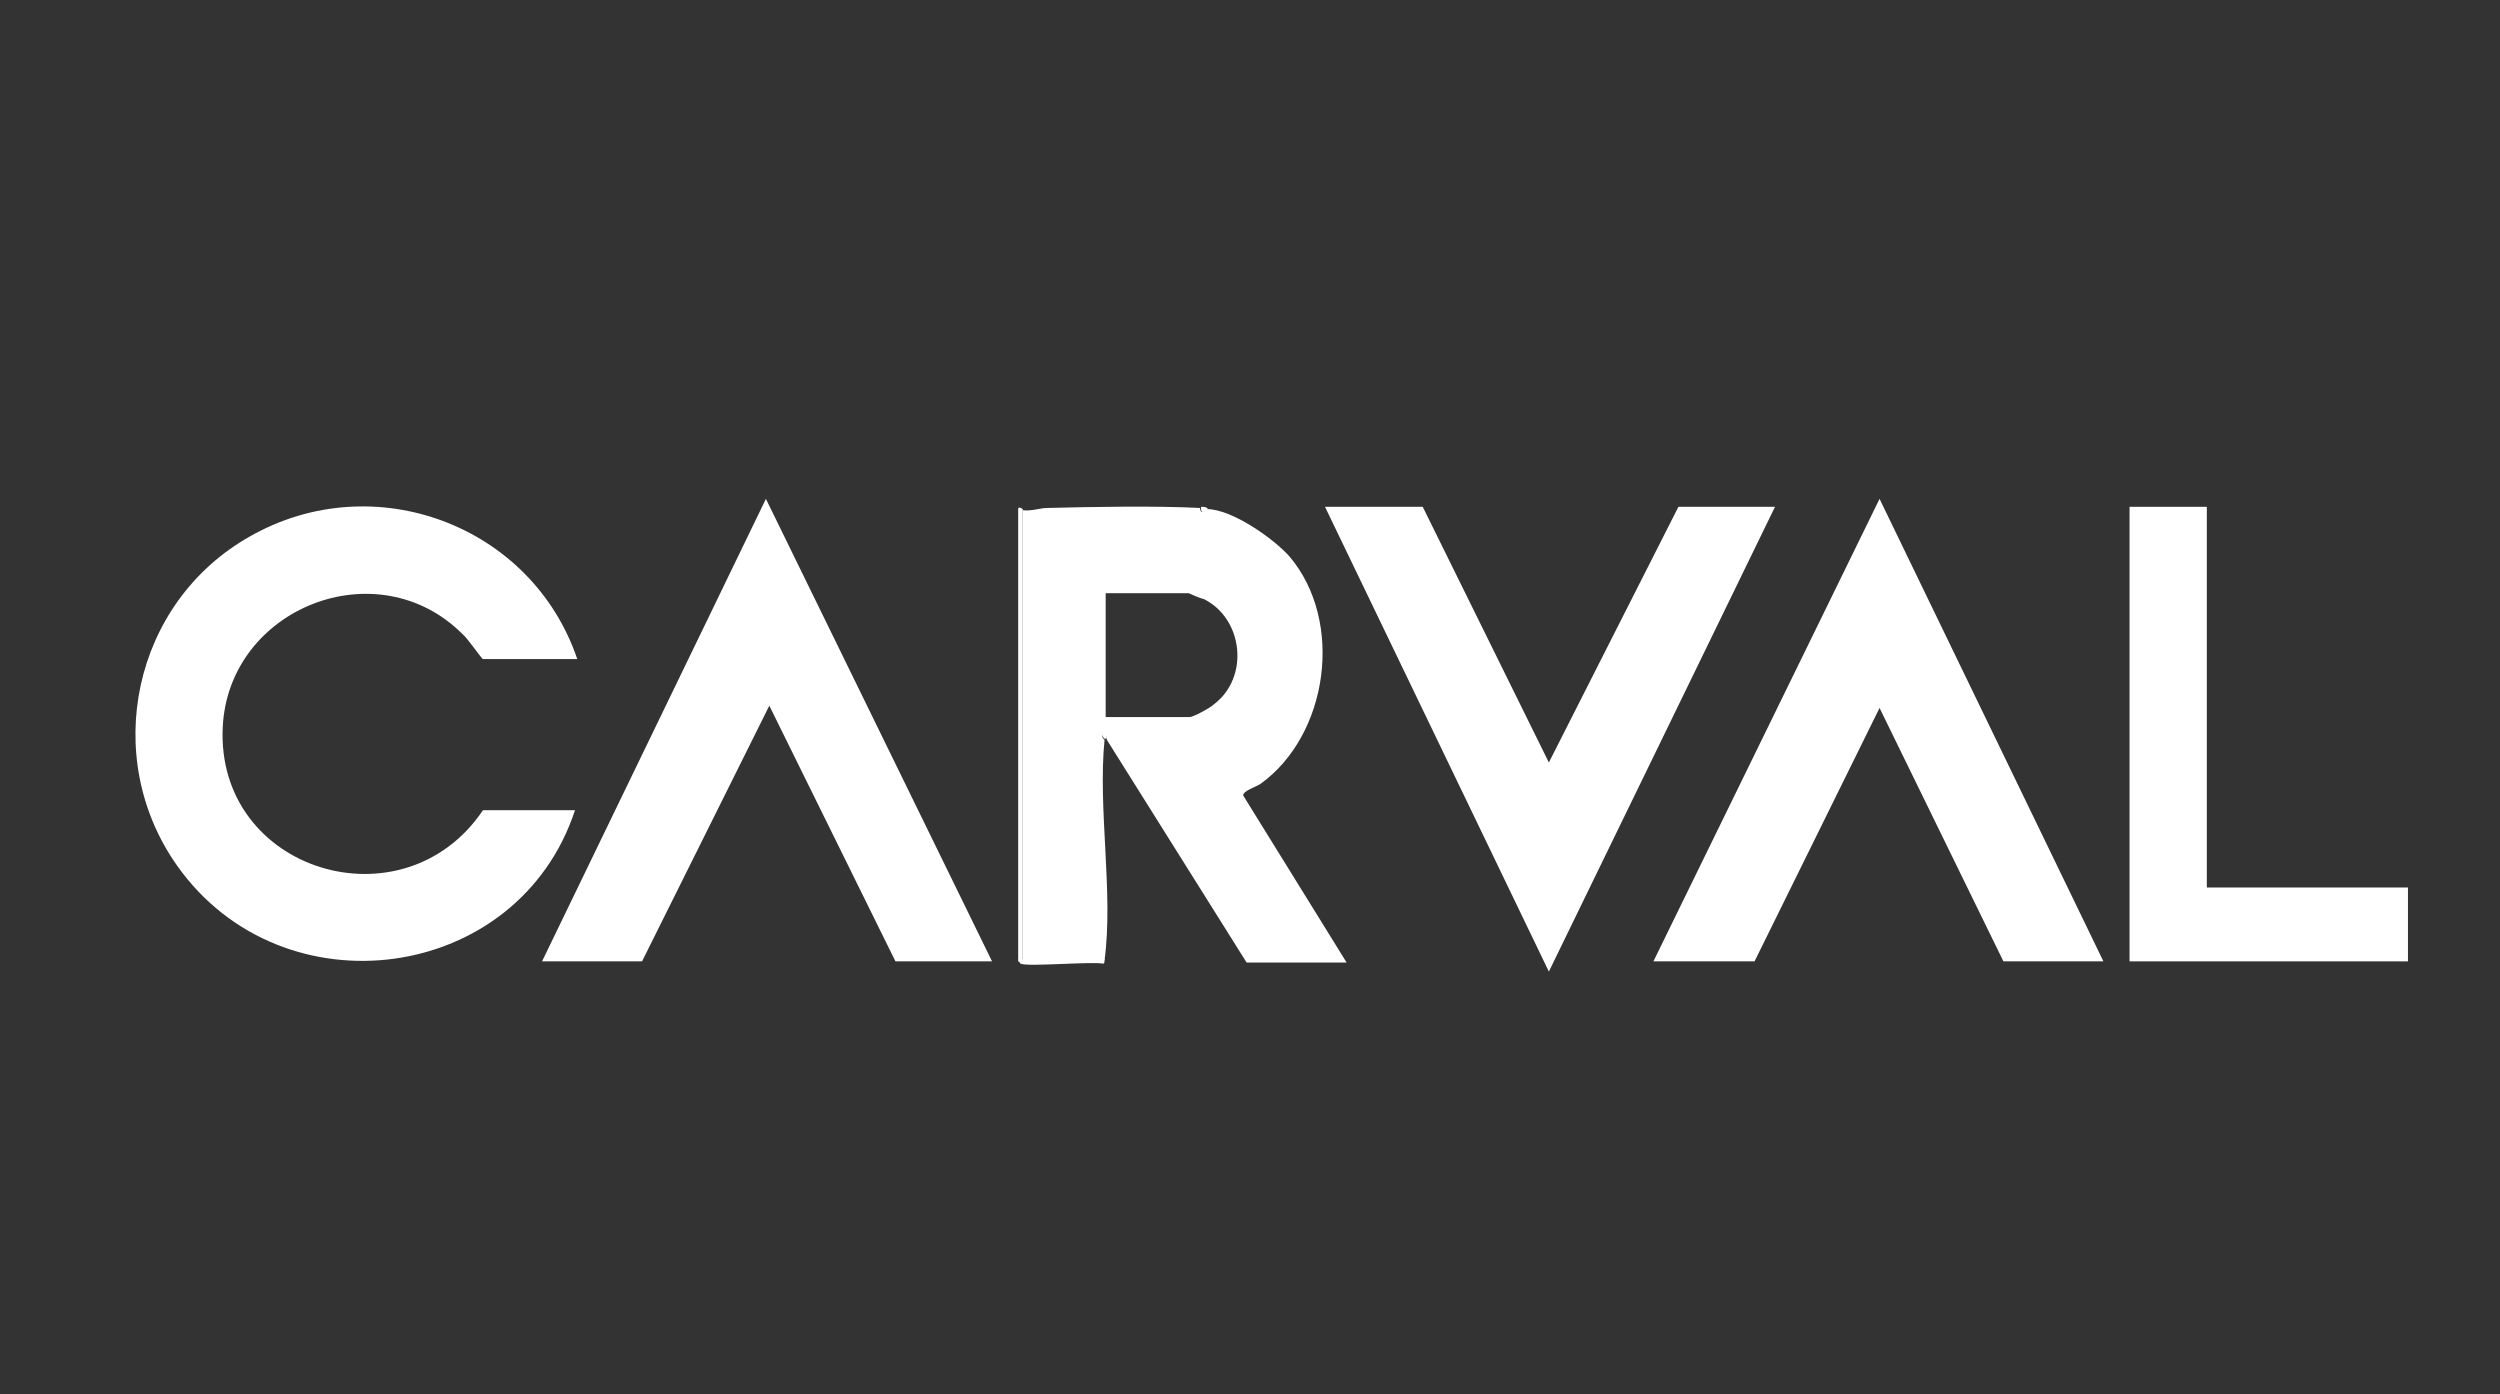 <svg xmlns="http://www.w3.org/2000/svg" id="Layer_1" viewBox="0 0 220 122.7"><rect x="0" y="0" width="220" height="122.7" fill="#333333" stroke="none"/><defs><style>      .st0 {        fill: #fff;      }    </style></defs><path class="st0" d="M105.6,44.6c0,.9.6.2.6.2,2.2,0,5.9,2.6,7.3,4.2,4.8,5.7,3.4,15.7-2.6,20-.5.3-1.5.6-1.5,1l9.1,14.7h-8.8l-12.3-19.6c.1-.8-.8-.5-.2,0-.6,6.1.8,13.5,0,19.4h-7.2v-39.6c.8.1,1.5-.2,2.2-.2,4.1-.1,9.3-.2,13.4,0h0ZM97.2,63.1h7.5c.3,0,1.8-.8,2.1-1.1,3.2-2.4,2.6-7.6-.9-9.3-.2,0-1.3-.5-1.3-.5h-7.3v11h0Z"></path><path class="st0" d="M50.8,58h-8.3c-.1,0-1.4-1.9-1.8-2.2-7.5-7.5-20.6-2.3-21.1,8.2-.6,12.7,15.9,17.7,22.9,7.3h8.1c-5,15.2-25.7,18-35,4.9-6.8-9.6-3.9-23.2,6.4-29,10.9-6.2,24.8-1,28.8,10.8h0Z"></path><polygon class="st0" points="125.2 44.6 136.3 67.1 147.7 44.6 156.2 44.6 136.3 85.5 116.6 44.6 125.2 44.6"></polygon><polygon class="st0" points="145.5 84.6 165.4 43.9 185.1 84.6 176.3 84.6 165.4 62.3 154.4 84.6 145.5 84.6"></polygon><polygon class="st0" points="87.3 84.6 78.8 84.6 67.7 62.1 56.5 84.6 47.7 84.6 67.4 43.9 87.3 84.6"></polygon><polygon class="st0" points="194.2 44.6 194.2 78.1 211.9 78.1 211.9 84.6 187.4 84.6 187.4 44.6 194.2 44.6"></polygon><path class="st0" d="M90,44.8v39.6h7.2c0,.2,0,.4-.1.4-1.2-.2-6.7.3-7.3,0,0,0-.1-.2-.2-.2v-39.8c0-.3.4,0,.4,0h0Z"></path><path class="st0" d="M106.3,44.8c0,0-.7.7-.6-.2.2,0,.5,0,.6.2Z"></path><path class="st0" d="M97.2,65c-.6-.5.3-.8.2,0h-.2Z"></path></svg>